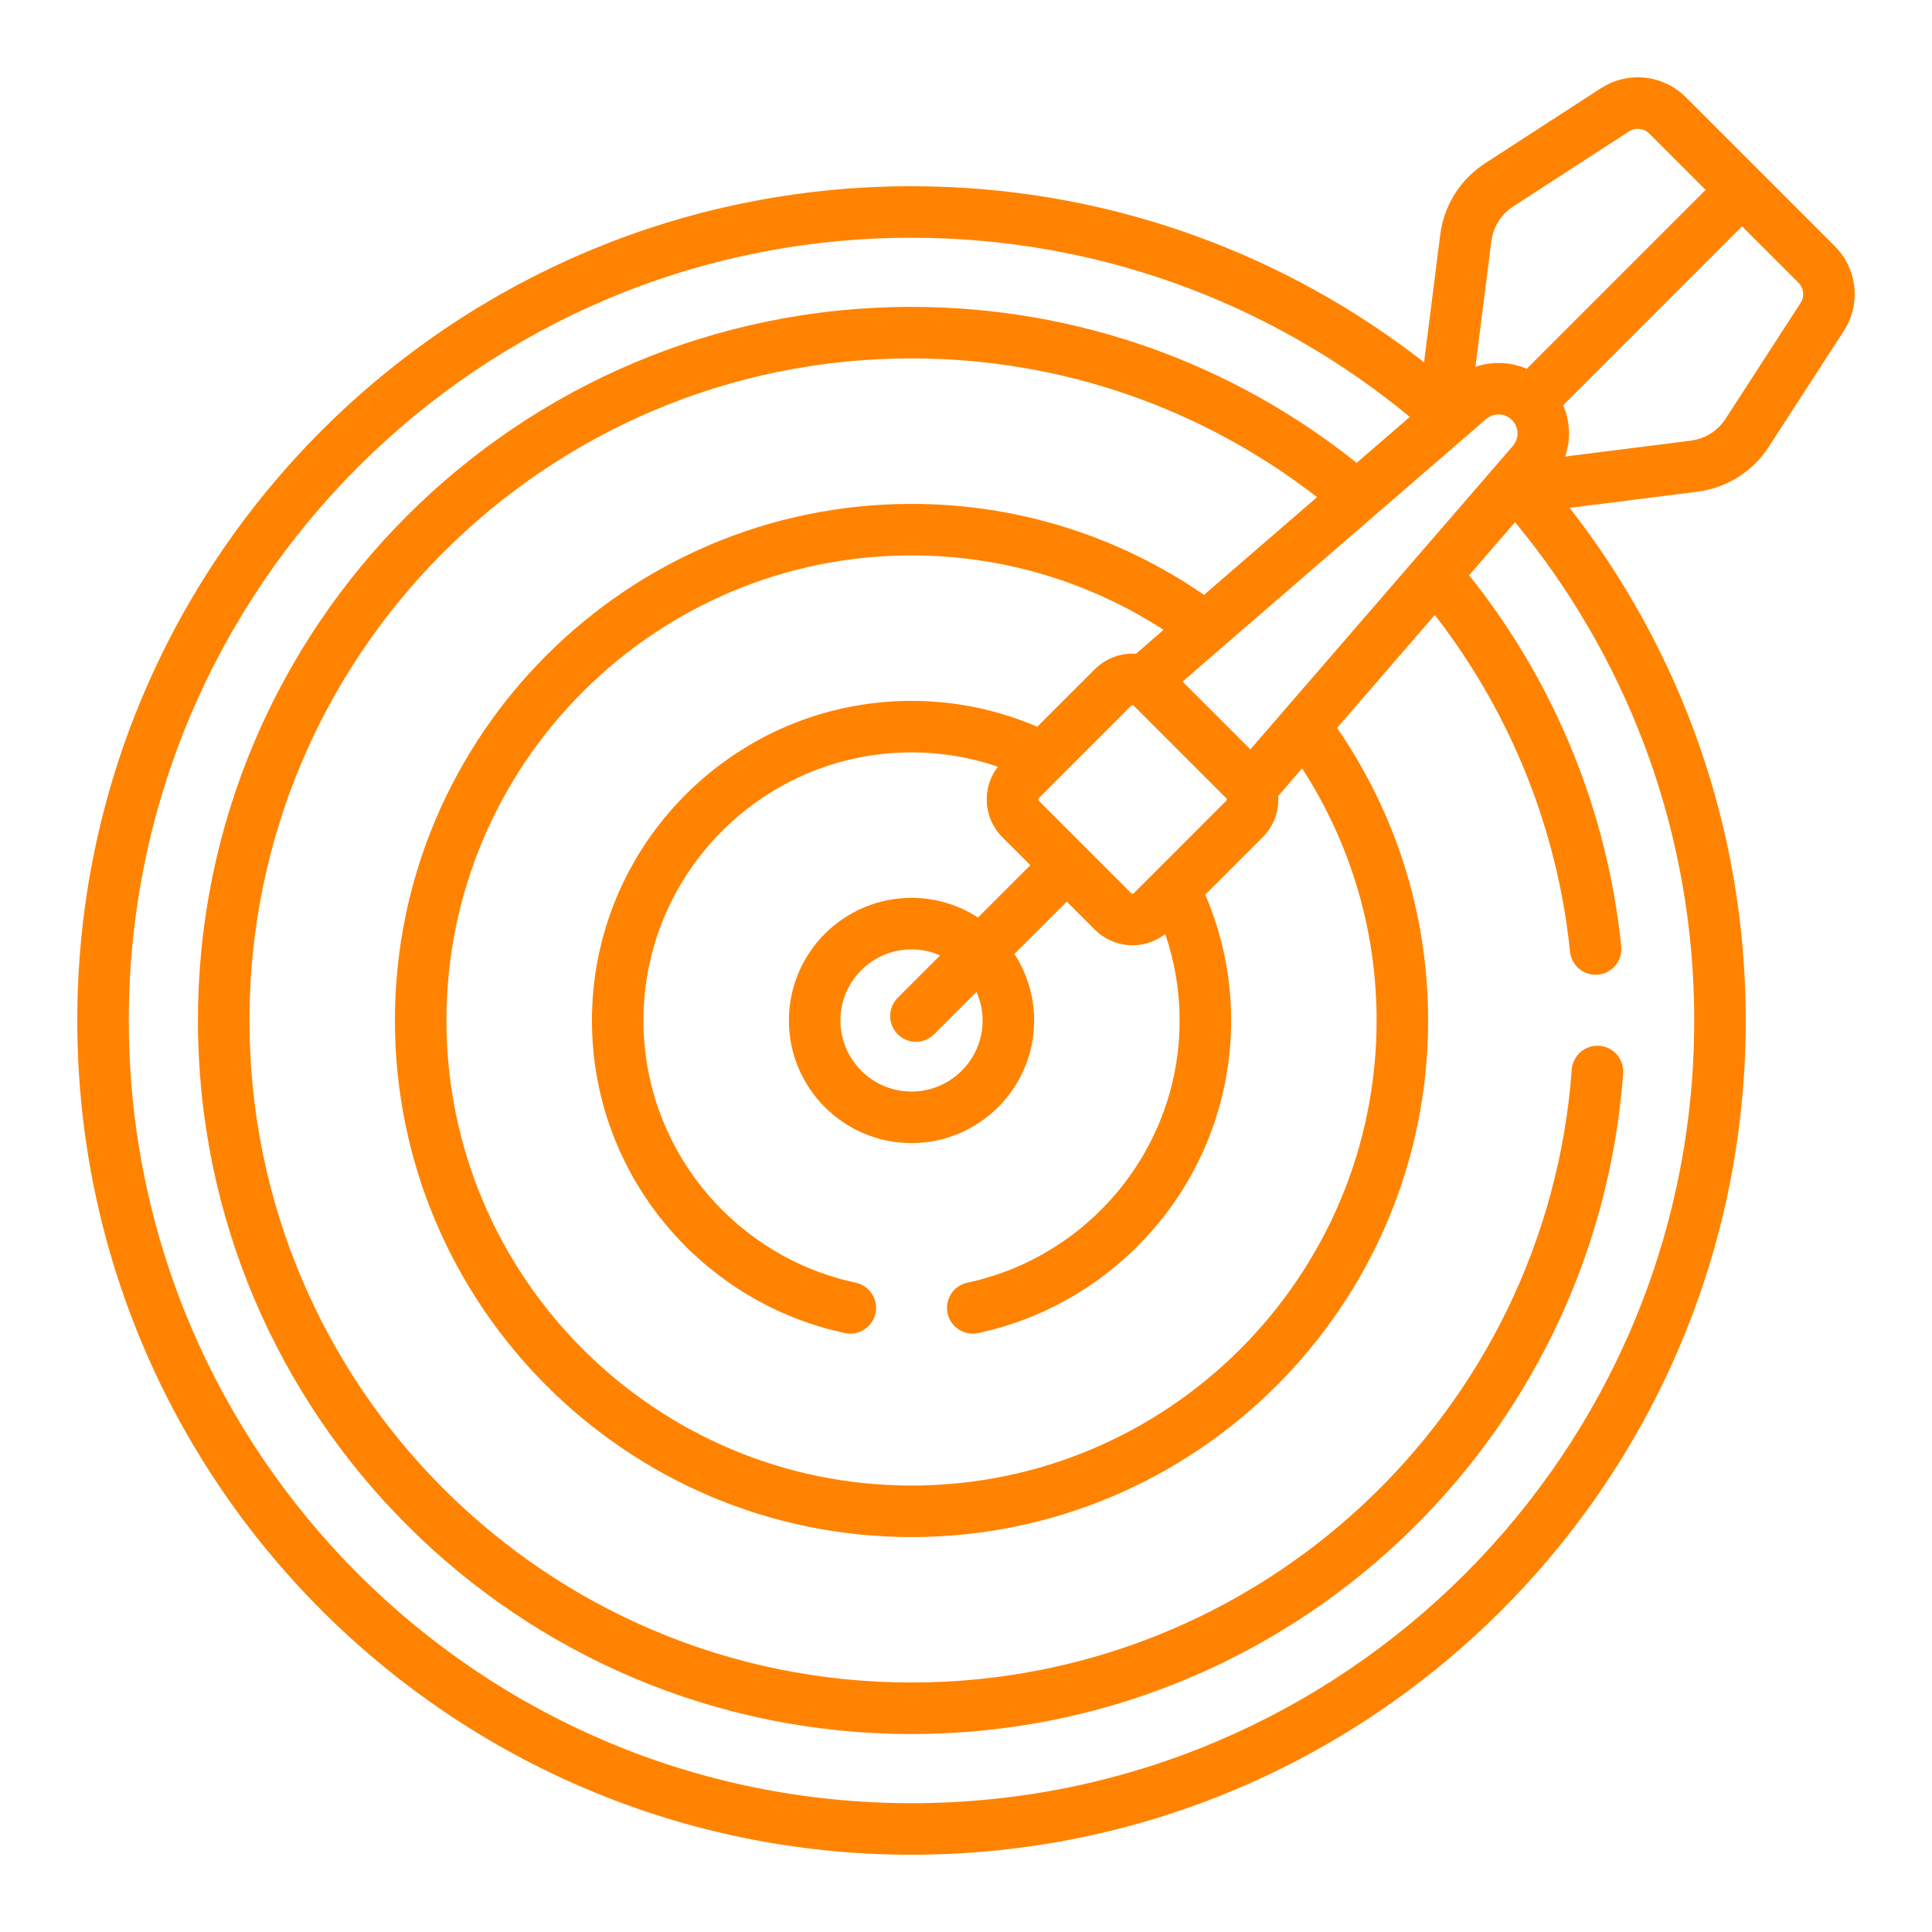 <svg width="75" height="75" viewBox="0 0 75 75" fill="none" xmlns="http://www.w3.org/2000/svg">
<path d="M62.351 3.306C63.361 2.77 64.617 2.948 65.439 3.77L68.323 6.655C68.327 6.659 68.331 6.662 68.334 6.665L71.231 9.561C72.052 10.382 72.23 11.638 71.694 12.648L71.577 12.848L68.659 17.352C68.078 18.249 67.153 18.864 66.106 19.056L65.895 19.088L60.935 19.716C65.216 25.206 67.77 32.112 67.77 39.614C67.77 57.5 53.272 72 35.386 72C17.5 72 3 57.5 3 39.614C3 21.729 17.499 7.229 35.385 7.229L36.148 7.238C43.355 7.405 49.979 9.929 55.282 14.065L55.911 9.104L55.943 8.894C56.135 7.847 56.75 6.923 57.648 6.341L62.151 3.422H62.152L62.351 3.306ZM35.385 9.229C18.604 9.229 5 22.833 5 39.614C5 56.395 18.604 70 35.386 70C52.167 70 65.77 56.395 65.77 39.614C65.77 32.493 63.32 25.948 59.217 20.768L58.815 20.27L57.031 22.331C60.149 26.231 62.236 30.993 62.876 36.203L62.937 36.738L62.942 36.84C62.944 37.347 62.56 37.783 62.045 37.836C61.53 37.889 61.066 37.541 60.963 37.045L60.947 36.943L60.892 36.447C60.314 31.745 58.464 27.436 55.698 23.872L51.905 28.258C54.133 31.488 55.439 35.402 55.44 39.614C55.439 50.673 46.443 59.669 35.385 59.669C24.326 59.669 15.331 50.673 15.331 39.614C15.331 28.556 24.326 19.561 35.385 19.561C39.596 19.561 43.51 20.866 46.74 23.093L50.366 19.957L51.127 19.299C46.777 15.923 41.317 13.913 35.385 13.913C21.191 13.913 9.684 25.42 9.684 39.614C9.684 53.809 21.19 65.315 35.385 65.315C48.938 65.315 60.04 54.825 61.016 41.522C61.056 40.971 61.535 40.557 62.086 40.598C62.637 40.638 63.051 41.117 63.011 41.668C61.959 56.008 49.993 67.315 35.385 67.315C20.086 67.315 7.684 54.913 7.684 39.614C7.684 24.316 20.086 11.913 35.385 11.913C41.921 11.913 47.929 14.181 52.666 17.968L54.728 16.185C49.644 11.982 43.173 9.401 36.102 9.237L35.385 9.229ZM35.385 21.561C25.431 21.561 17.331 29.66 17.331 39.614C17.331 49.568 25.431 57.669 35.385 57.669C45.339 57.669 53.439 49.568 53.44 39.614C53.439 36.009 52.375 32.65 50.547 29.828L49.62 30.9C49.628 31.026 49.625 31.152 49.61 31.277C49.61 31.284 49.609 31.29 49.608 31.296C49.601 31.354 49.59 31.411 49.578 31.469C49.577 31.475 49.577 31.481 49.575 31.487C49.563 31.54 49.548 31.592 49.532 31.644C49.528 31.658 49.524 31.673 49.52 31.688C49.514 31.704 49.508 31.721 49.502 31.738C49.498 31.749 49.493 31.76 49.489 31.771C49.484 31.785 49.479 31.798 49.474 31.811C49.467 31.828 49.461 31.845 49.454 31.861C49.453 31.864 49.45 31.866 49.449 31.869C49.442 31.886 49.434 31.903 49.426 31.92C49.418 31.937 49.409 31.954 49.4 31.972C49.376 32.021 49.347 32.069 49.318 32.116C49.308 32.133 49.299 32.15 49.288 32.166C49.282 32.175 49.276 32.185 49.27 32.194C49.266 32.2 49.263 32.207 49.259 32.213C49.246 32.232 49.231 32.249 49.217 32.268C49.2 32.289 49.184 32.312 49.167 32.333C49.166 32.334 49.165 32.337 49.164 32.338L49.153 32.348C49.146 32.357 49.14 32.367 49.133 32.376L49.024 32.494L46.787 34.73C47.433 36.23 47.793 37.882 47.793 39.615C47.793 45.572 43.574 50.556 37.971 51.749C37.431 51.864 36.899 51.52 36.784 50.98C36.669 50.44 37.014 49.908 37.554 49.793C42.255 48.792 45.793 44.607 45.793 39.615C45.793 38.441 45.595 37.313 45.234 36.26C45.231 36.262 45.227 36.263 45.224 36.266C45.207 36.278 45.191 36.291 45.174 36.303C44.943 36.47 44.686 36.585 44.418 36.645C44.385 36.652 44.352 36.657 44.318 36.663C44.304 36.666 44.29 36.669 44.276 36.671C44.243 36.676 44.21 36.679 44.177 36.683C44.15 36.685 44.123 36.689 44.097 36.69C44.088 36.691 44.078 36.692 44.069 36.692C44.068 36.693 44.067 36.693 44.065 36.693H43.988C43.968 36.694 43.949 36.694 43.929 36.693C43.912 36.693 43.895 36.694 43.879 36.693H43.878C43.855 36.692 43.832 36.689 43.809 36.688C43.789 36.686 43.769 36.685 43.749 36.683C43.712 36.679 43.676 36.674 43.64 36.668C43.615 36.664 43.59 36.66 43.565 36.655C43.534 36.649 43.502 36.642 43.471 36.635C43.444 36.628 43.417 36.621 43.391 36.613C43.358 36.604 43.326 36.595 43.294 36.584C43.264 36.574 43.235 36.562 43.205 36.55C43.181 36.54 43.157 36.531 43.133 36.52C43.097 36.505 43.062 36.488 43.026 36.47C43.005 36.459 42.984 36.449 42.964 36.438C42.943 36.426 42.922 36.413 42.901 36.4C42.87 36.381 42.837 36.363 42.807 36.342C42.757 36.308 42.709 36.273 42.662 36.234L42.505 36.093L41.413 35.001L39.381 37.032C39.863 37.776 40.144 38.663 40.145 39.614C40.145 42.24 38.01 44.374 35.385 44.374C32.759 44.374 30.625 42.24 30.625 39.614C30.625 36.989 32.759 34.855 35.385 34.855C36.336 34.855 37.223 35.136 37.967 35.618L39.999 33.587L38.907 32.495L38.775 32.351C38.728 32.294 38.686 32.234 38.645 32.173C38.643 32.169 38.639 32.164 38.637 32.16C38.605 32.111 38.574 32.06 38.547 32.009C38.531 31.98 38.518 31.95 38.504 31.92C38.492 31.894 38.48 31.869 38.469 31.843C38.455 31.811 38.443 31.779 38.432 31.747C38.42 31.716 38.408 31.684 38.398 31.652C38.391 31.629 38.384 31.606 38.378 31.582C38.367 31.542 38.358 31.502 38.35 31.462C38.347 31.451 38.344 31.44 38.342 31.429C38.339 31.416 38.338 31.403 38.336 31.39C38.33 31.352 38.325 31.315 38.32 31.277L38.319 31.276C38.318 31.262 38.315 31.247 38.313 31.232C38.312 31.219 38.312 31.206 38.31 31.192C38.308 31.16 38.307 31.127 38.307 31.094C38.306 31.064 38.304 31.033 38.305 31.003C38.305 30.969 38.308 30.935 38.31 30.9C38.312 30.879 38.312 30.858 38.313 30.837C38.315 30.826 38.316 30.814 38.317 30.803C38.32 30.776 38.326 30.75 38.33 30.724C38.336 30.686 38.341 30.648 38.349 30.61C38.353 30.589 38.358 30.568 38.363 30.547C38.431 30.268 38.555 30.001 38.739 29.765C37.687 29.404 36.559 29.208 35.386 29.208C29.648 29.208 24.979 33.878 24.979 39.615C24.979 44.451 28.298 48.529 32.779 49.69L33.217 49.793L33.315 49.819C33.798 49.974 34.095 50.473 33.987 50.98C33.88 51.486 33.405 51.82 32.901 51.766L32.801 51.749L32.279 51.626C26.937 50.244 22.979 45.386 22.979 39.615C22.979 32.773 28.544 27.208 35.386 27.208C37.118 27.208 38.768 27.568 40.268 28.213L42.505 25.977L42.514 25.969L42.53 25.953L42.623 25.866C42.628 25.862 42.633 25.857 42.639 25.852L42.661 25.835C42.682 25.818 42.704 25.803 42.725 25.787C42.75 25.768 42.774 25.749 42.8 25.732C43.188 25.466 43.647 25.349 44.099 25.378L45.17 24.451C42.348 22.624 38.989 21.561 35.385 21.561ZM35.385 36.855C33.864 36.855 32.625 38.094 32.625 39.614C32.625 41.135 33.864 42.374 35.385 42.374C36.906 42.374 38.145 41.135 38.145 39.614C38.145 39.219 38.059 38.845 37.908 38.505L36.264 40.15C35.873 40.541 35.24 40.541 34.85 40.15C34.459 39.76 34.459 39.127 34.85 38.736L36.495 37.09C36.155 36.94 35.78 36.855 35.385 36.855ZM43.948 27.375L43.919 27.391L41.192 30.116C41.191 30.117 41.191 30.12 41.19 30.121L40.322 30.989C40.312 31 40.305 31.014 40.305 31.035C40.305 31.046 40.306 31.054 40.31 31.061C40.313 31.069 40.316 31.075 40.321 31.08L43.919 34.678L43.938 34.69C43.946 34.694 43.955 34.695 43.965 34.695C43.986 34.695 44 34.688 44.011 34.678L47.608 31.08L47.623 31.052C47.623 31.05 47.624 31.048 47.624 31.046L47.622 31.027L47.62 31.008L47.614 30.996C47.613 30.994 47.611 30.991 47.608 30.989L44.011 27.392L43.991 27.379L43.99 27.378C43.979 27.374 43.965 27.373 43.951 27.375H43.948ZM58.148 16.089C58.029 16.093 57.912 16.126 57.806 16.186L57.69 16.269L56.648 17.17L54.317 19.185L53.345 20.024C53.342 20.027 53.34 20.03 53.338 20.032L47.452 25.121V25.123L45.907 26.458L48.54 29.091L51.543 25.62L54.967 21.661L54.972 21.654L55.654 20.867L58.73 17.311L58.812 17.194C58.975 16.91 58.934 16.544 58.694 16.305C58.544 16.155 58.345 16.082 58.148 16.089ZM60.682 15.732C60.687 15.743 60.69 15.755 60.694 15.767C60.721 15.83 60.746 15.893 60.768 15.958C60.773 15.975 60.778 15.991 60.783 16.008C60.802 16.068 60.819 16.128 60.834 16.189C60.841 16.218 60.846 16.247 60.852 16.276C60.861 16.321 60.87 16.366 60.877 16.411C60.883 16.449 60.887 16.487 60.892 16.525C60.897 16.573 60.901 16.62 60.903 16.667C60.906 16.703 60.907 16.74 60.908 16.776C60.909 16.816 60.908 16.855 60.907 16.895C60.906 16.936 60.905 16.977 60.902 17.018C60.9 17.053 60.896 17.088 60.893 17.123C60.887 17.172 60.881 17.221 60.873 17.27C60.867 17.306 60.86 17.341 60.852 17.376C60.843 17.423 60.832 17.47 60.82 17.517C60.812 17.549 60.803 17.581 60.793 17.612C60.782 17.649 60.773 17.686 60.761 17.723L65.644 17.105L65.847 17.067C66.311 16.956 66.718 16.67 66.981 16.265L69.899 11.76L69.95 11.664C70.049 11.432 69.999 11.159 69.816 10.976L67.627 8.786L60.682 15.732ZM64.024 5.184C63.841 5.001 63.568 4.952 63.336 5.05L63.239 5.101L58.735 8.02C58.33 8.282 58.044 8.689 57.933 9.153L57.895 9.355L57.276 14.239C57.289 14.235 57.301 14.232 57.313 14.227C57.378 14.206 57.444 14.186 57.51 14.17C57.527 14.166 57.544 14.163 57.56 14.159C57.62 14.146 57.681 14.134 57.741 14.124C57.77 14.119 57.8 14.116 57.829 14.112C57.882 14.106 57.935 14.099 57.988 14.096C58.015 14.094 58.042 14.093 58.069 14.092C58.126 14.09 58.182 14.089 58.238 14.091C58.266 14.091 58.293 14.092 58.32 14.094C58.378 14.097 58.436 14.103 58.493 14.109C58.515 14.112 58.536 14.114 58.558 14.117C58.623 14.127 58.688 14.138 58.753 14.152C58.767 14.155 58.782 14.158 58.796 14.161C58.86 14.176 58.924 14.194 58.987 14.214C59.007 14.22 59.026 14.225 59.045 14.232C59.12 14.257 59.194 14.286 59.268 14.317L66.213 7.372L64.024 5.184Z" fill="#FF8300"/>
</svg>
